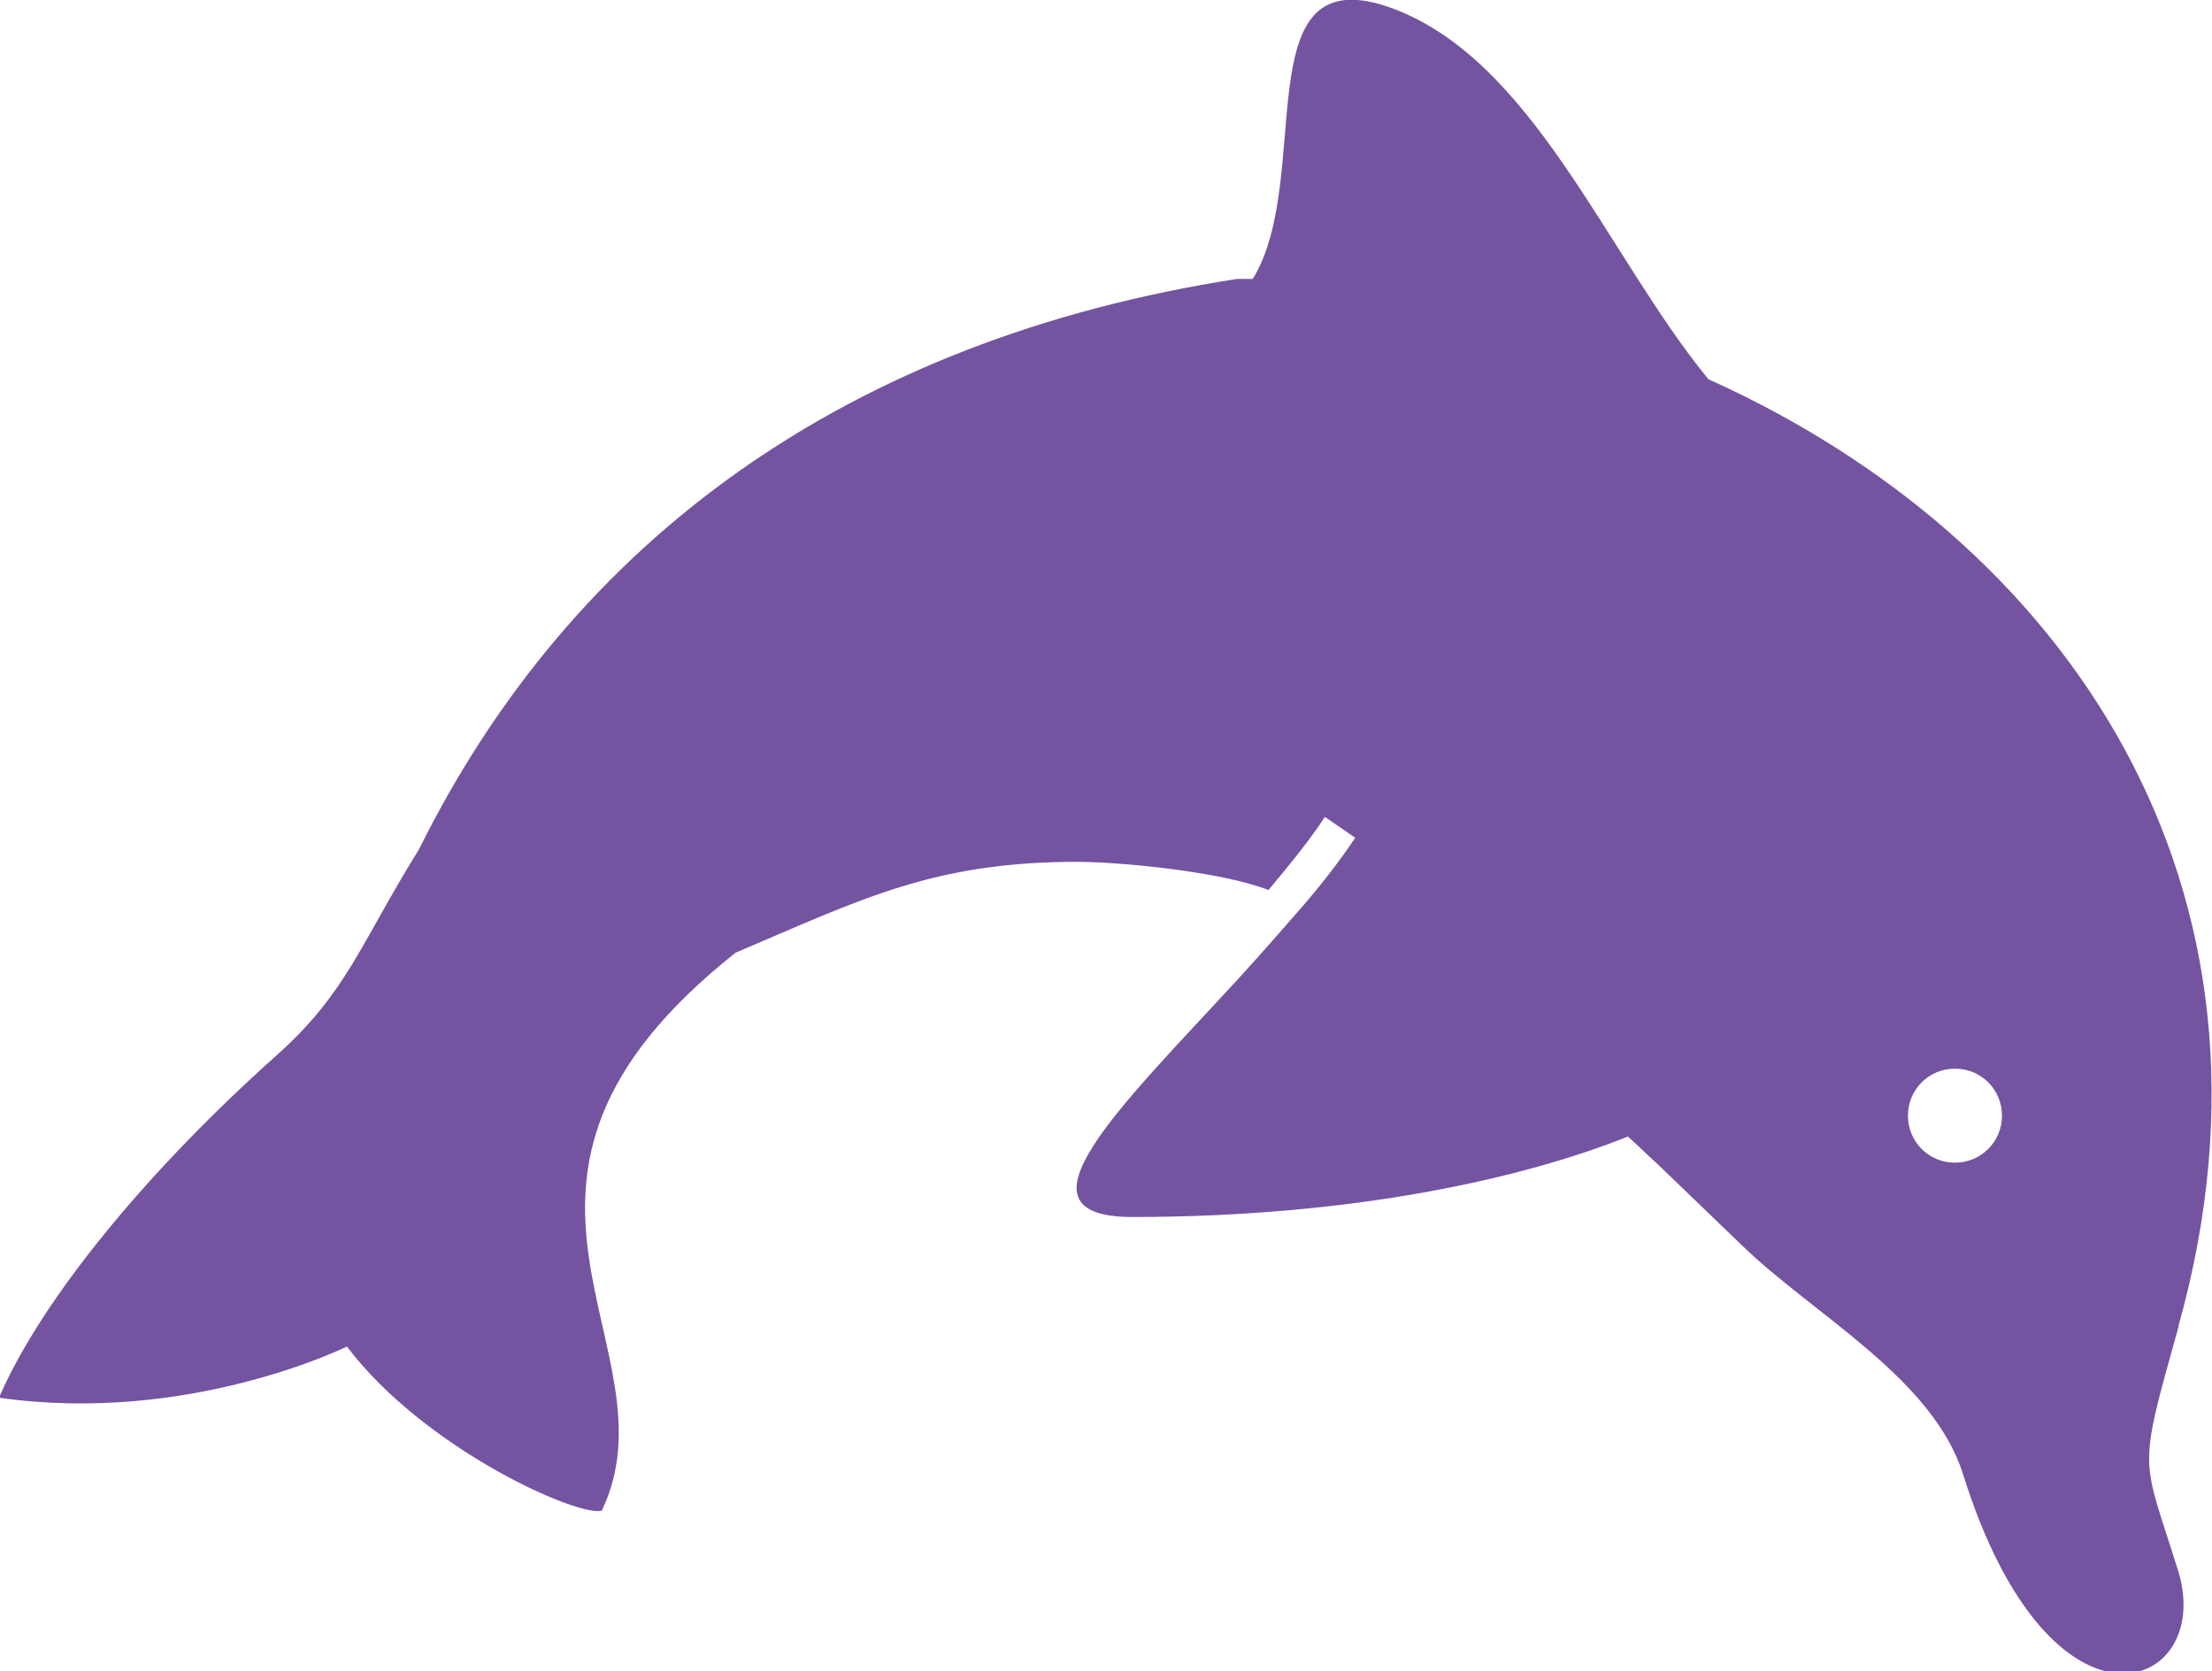 <?xml version="1.0" encoding="UTF-8"?>
<svg id="_レイヤー_2" data-name="レイヤー 2" xmlns="http://www.w3.org/2000/svg" viewBox="0 0 21.17 16">
  <defs>
    <style>
      .cls-1 {
        fill: #7454a0;
        stroke-width: 0px;
      }
    </style>
  </defs>
  <g id="content">
    <g id="img">
      <path class="cls-1" d="M20.85,12.69c1.18-4.22-1.08-7.52-4.5-9.06-.99-1.21-1.69-3.1-3.08-3.57-1.36-.45-.69,1.65-1.28,2.61-.05,0-.1,0-.15,0-3.73.58-6.36,2.5-7.83,5.46-.57.92-.69,1.37-1.36,1.97-1.2,1.07-2.24,2.31-2.66,3.28,1.82.26,3.33-.49,3.33-.49.75.99,2.23,1.64,2.44,1.57.75-1.57-1.51-3.13,1.28-5.34,1.2-.51,1.89-.87,3.27-.87.39,0,1.37.09,1.83.27.2-.24.39-.47.54-.7l.29.2c-.14.21-.31.43-.49.64-.2.23-.41.47-.62.7-1.13,1.23-2.25,2.29-1.02,2.29,2.11,0,3.74-.37,4.74-.77.09.08.18.17.28.26.26.25.53.51.81.78.69.67,1.83,1.27,2.12,2.2.84,2.68,2.4,2.07,2.06.93-.35-1.13-.4-.92,0-2.35ZM18.71,11.13c-.25,0-.45-.2-.45-.45s.2-.45.45-.45.45.2.45.45-.2.45-.45.45Z"/>
    </g>
  </g>
</svg>